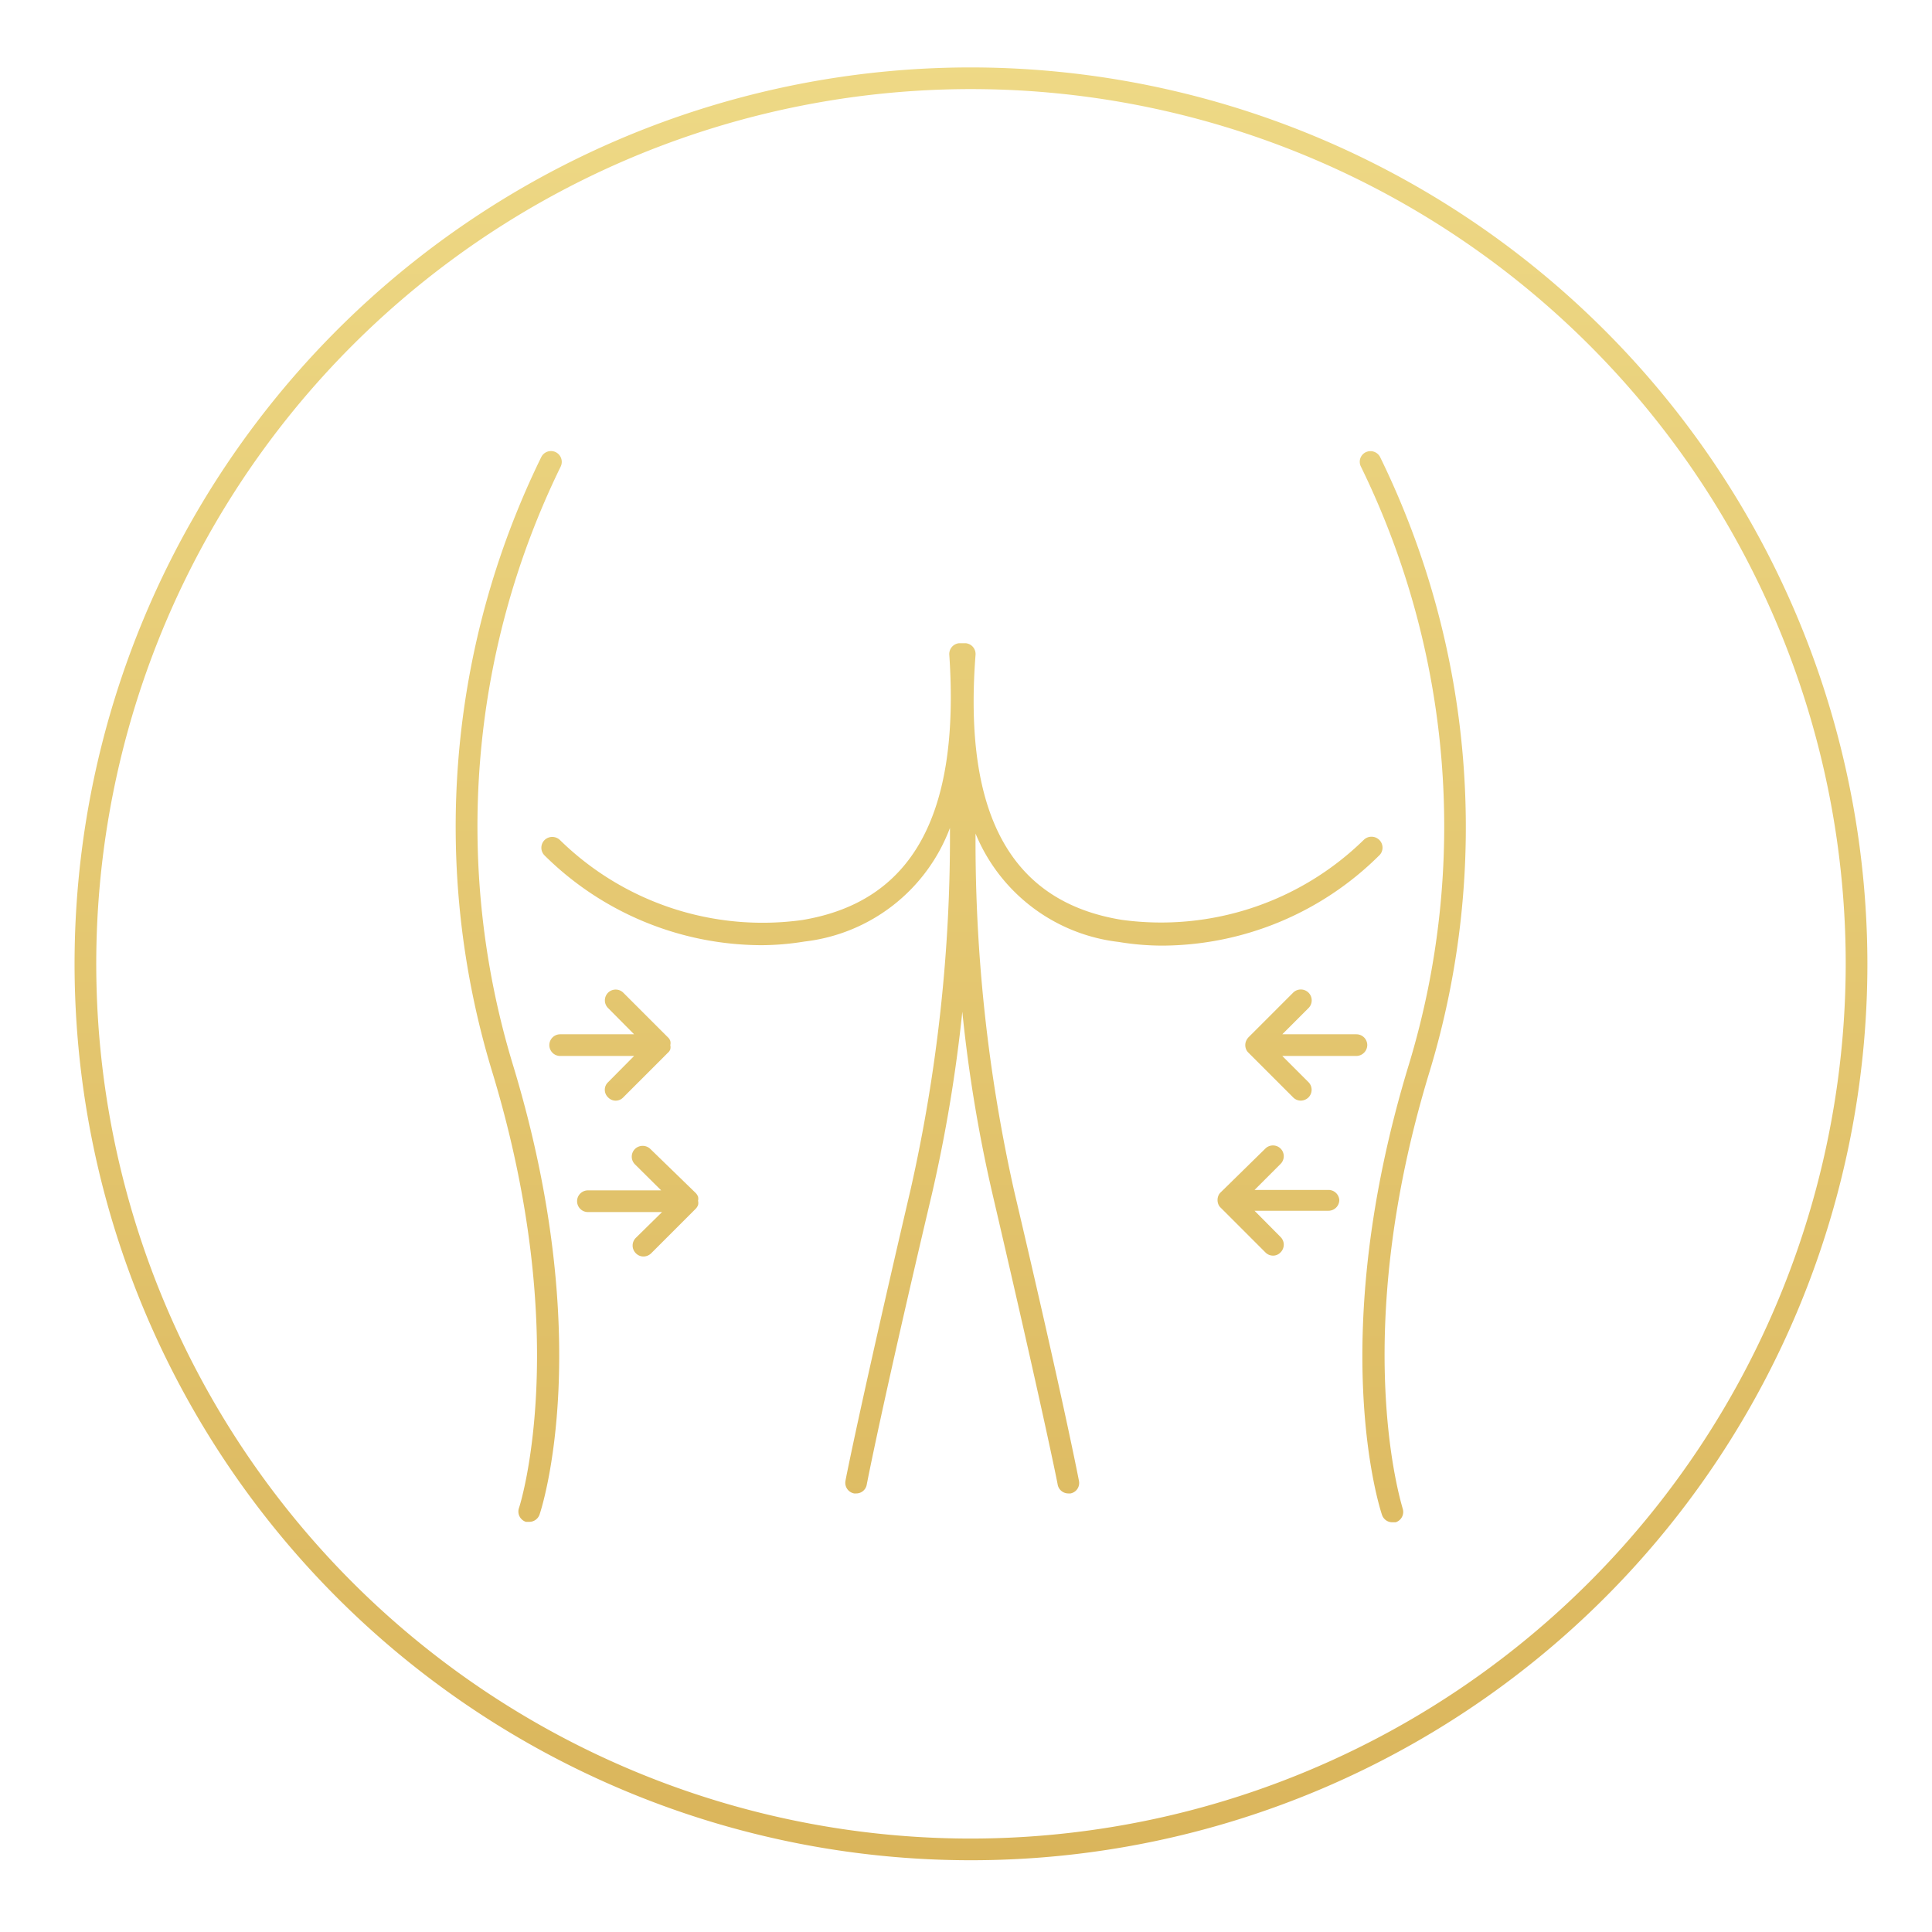 <?xml version="1.0" encoding="utf-8"?>
<svg xmlns="http://www.w3.org/2000/svg" xmlns:xlink="http://www.w3.org/1999/xlink" id="Layer_1" data-name="Layer 1" viewBox="0 0 89.12 89.12">
  <defs>
    <style>.cls-1{fill:url(#linear-gradient);}.cls-2{fill:url(#linear-gradient-2);}.cls-3{fill:url(#linear-gradient-3);}.cls-4{fill:url(#linear-gradient-4);}.cls-5{fill:url(#linear-gradient-5);}.cls-6{fill:url(#linear-gradient-6);}.cls-7{fill:url(#linear-gradient-7);}.cls-8{fill:url(#linear-gradient-8);}</style>
    <linearGradient id="linear-gradient" x1="44.79" y1="2.17" x2="44.79" y2="86.13" gradientUnits="userSpaceOnUse">
      <stop offset="0" stop-color="#eed986"/>
      <stop offset="1" stop-color="#dab55b"/>
    </linearGradient>
    <linearGradient id="linear-gradient-2" x1="23.47" y1="2.17" x2="23.47" y2="86.13" xlink:href="#linear-gradient"/>
    <linearGradient id="linear-gradient-3" x1="65.14" y1="2.17" x2="65.14" y2="86.13" xlink:href="#linear-gradient"/>
    <linearGradient id="linear-gradient-4" x1="44.36" y1="2.17" x2="44.36" y2="86.13" xlink:href="#linear-gradient"/>
    <linearGradient id="linear-gradient-5" x1="60.25" y1="2.17" x2="60.25" y2="86.13" xlink:href="#linear-gradient"/>
    <linearGradient id="linear-gradient-6" x1="58.97" y1="2.17" x2="58.97" y2="86.13" xlink:href="#linear-gradient"/>
    <linearGradient id="linear-gradient-7" x1="28.15" y1="2.17" x2="28.15" y2="86.13" xlink:href="#linear-gradient"/>
    <linearGradient id="linear-gradient-8" x1="29.43" y1="2.17" x2="29.43" y2="86.13" xlink:href="#linear-gradient"/>
  </defs>
  <title>icon-thight-inner</title>
  <path class="cls-1" d="M44.79,3.11A41.35,41.35,0,1,0,86.14,44.46,41.39,41.39,0,0,0,44.79,3.11Zm0,81.7A40.35,40.35,0,1,1,85.14,44.46,40.39,40.39,0,0,1,44.79,84.81Z"/>
  <path class="cls-2" d="M25.86,21.53a.5.5,0,0,0-.22-.67.5.5,0,0,0-.67.22,38.79,38.79,0,0,0-2.29,28.28c3.78,12.37,1.29,20.13,1.26,20.2a.5.5,0,0,0,.32.64l.15,0a.5.5,0,0,0,.48-.34c.11-.32,2.63-8.11-1.25-20.81A37.79,37.79,0,0,1,25.86,21.53Z"/>
  <path class="cls-3" d="M63,20.86a.49.49,0,0,0-.22.67A37.79,37.79,0,0,1,65,49.07c-3.88,12.7-1.36,20.49-1.25,20.81a.5.5,0,0,0,.47.34l.16,0a.5.5,0,0,0,.32-.64c0-.07-2.54-7.8,1.26-20.2a38.84,38.84,0,0,0-2.29-28.28A.5.5,0,0,0,63,20.86Z"/>
  <path class="cls-4" d="M63.62,38.74a.51.51,0,0,0-.71,0,13.37,13.37,0,0,1-11.17,3.69C46.65,41.6,44.43,37.6,45,30.21a.5.5,0,0,0-.46-.54l-.15,0-.14,0a.5.5,0,0,0-.46.54C44.29,37.6,42.08,41.6,37,42.44a13.36,13.36,0,0,1-11.17-3.69.51.51,0,0,0-.71,0,.5.5,0,0,0,0,.71,14.27,14.27,0,0,0,10,4.14,12.54,12.54,0,0,0,2-.17,8.16,8.16,0,0,0,6.7-5.24A73.89,73.89,0,0,1,42,54.89c-2.3,9.85-3,13.39-3,13.42a.5.5,0,0,0,.4.58h.09a.49.49,0,0,0,.49-.4s.68-3.56,3-13.38a69.37,69.37,0,0,0,1.41-8.44,67.36,67.36,0,0,0,1.4,8.44c2.29,9.82,3,13.34,3,13.38a.5.5,0,0,0,.49.4h.1a.49.49,0,0,0,.39-.58s-.68-3.57-3-13.42A73.8,73.8,0,0,1,45,38.45a8.15,8.15,0,0,0,6.6,5,12.36,12.36,0,0,0,2,.17,14.27,14.27,0,0,0,10-4.14A.5.5,0,0,0,63.62,38.74Z"/>
  <path class="cls-5" d="M63.07,48.21a.5.5,0,0,0-.5-.5H59.15l1.21-1.21a.5.5,0,0,0-.71-.71l-2.06,2.06a.62.62,0,0,0-.11.17.5.5,0,0,0,0,.38.46.46,0,0,0,.11.16l2.06,2.06a.49.49,0,0,0,.35.15.51.51,0,0,0,.36-.15.5.5,0,0,0,0-.7l-1.21-1.21h3.42A.51.51,0,0,0,63.07,48.21Z"/>
  <path class="cls-6" d="M61.28,54.89H57.87l1.2-1.2a.5.5,0,0,0,0-.71.5.5,0,0,0-.7,0L56.31,55a.42.42,0,0,0-.11.16.53.53,0,0,0,0,.39.42.42,0,0,0,.11.16l2.06,2.06a.49.49,0,0,0,.35.15.47.47,0,0,0,.35-.15.5.5,0,0,0,0-.71l-1.2-1.21h3.41a.5.5,0,0,0,.5-.5A.5.5,0,0,0,61.28,54.89Z"/>
  <path class="cls-7" d="M28.05,49.92a.48.48,0,0,0,0,.7.48.48,0,0,0,.7,0l2.06-2.06a.36.36,0,0,0,.11-.16.43.43,0,0,0,0-.19.41.41,0,0,0,0-.19.39.39,0,0,0-.11-.17l-2.06-2.06a.5.5,0,0,0-.7,0,.5.5,0,0,0,0,.71l1.2,1.21H25.84a.5.5,0,0,0-.5.5.5.5,0,0,0,.5.5h3.41Z"/>
  <path class="cls-8" d="M32.2,55.2a.54.54,0,0,0-.1-.16L30,53a.51.51,0,0,0-.71,0,.5.5,0,0,0,0,.71l1.21,1.2H27.12a.5.5,0,0,0-.5.5.5.5,0,0,0,.5.5h3.42L29.33,57.1a.5.5,0,0,0,0,.71.49.49,0,0,0,.35.15.51.51,0,0,0,.36-.15l2.06-2.06a.54.54,0,0,0,.1-.16.45.45,0,0,0,0-.2A.43.43,0,0,0,32.2,55.2Z"/>
</svg>